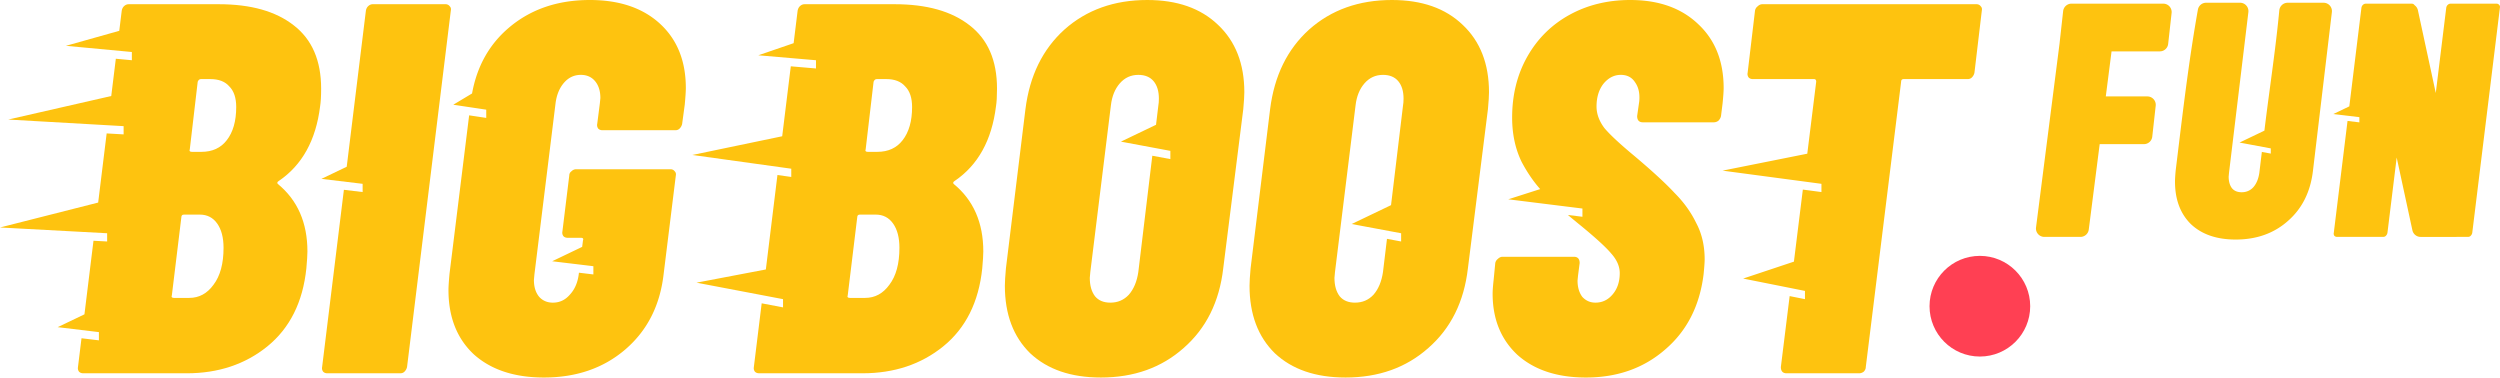 <svg xmlns="http://www.w3.org/2000/svg" width="596" height="90" fill="none" viewBox="0 0 596 90">
  <g clip-path="url(#a)">
    <path fill="#FEC30F" fill-rule="evenodd" d="M245.597 84.218c4.107 3.855 9.724 5.782 16.849 5.782 7.88 0 14.461-2.346 19.742-7.04 5.365-4.692 8.509-11.019 9.431-18.98l4.779-37.96c.167-1.844.251-3.185.251-4.023 0-6.787-2.096-12.15-6.287-16.09C286.254 1.97 280.637 0 273.512 0c-7.88 0-14.461 2.346-19.742 7.04-5.197 4.692-8.299 11.019-9.305 18.98l-4.653 37.96c-.167 1.844-.251 3.227-.251 4.149 0 6.787 2.012 12.15 6.036 16.089Zm23.514-13.953c-1.174 1.257-2.641 1.886-4.401 1.886-1.593 0-2.809-.503-3.647-1.508-.838-1.09-1.257-2.556-1.257-4.4l.125-1.383 4.905-39.72c.251-2.18.964-3.939 2.137-5.28 1.174-1.34 2.641-2.01 4.401-2.01 1.593 0 2.809.502 3.647 1.508.838 1.005 1.257 2.388 1.257 4.148 0 .67-.042 1.215-.125 1.634l-.555 4.609-8.371 4.017 11.788 2.2.001 1.963-4.305-.803-3.337 27.734c-.335 2.263-1.09 4.065-2.263 5.405Zm-44.249 12.319c5.366-4.358 8.467-10.559 9.306-18.604.167-1.843.251-3.184.251-4.022 0-6.871-2.347-12.234-7.042-16.09-.251-.25-.167-.502.252-.754 5.533-3.77 8.802-9.678 9.808-17.723.168-1.005.251-2.43.251-4.274 0-6.704-2.179-11.732-6.538-15.083-4.276-3.352-10.228-5.028-17.856-5.028h-21.503c-.419 0-.796.167-1.131.502-.252.252-.419.587-.503 1.006l-.956 7.782-8.423 2.887 13.753 1.178v1.964l-6.007-.515-2.049 16.677-21.415 4.46 23.577 3.274.001 1.964-3.298-.458-2.765 22.515-16.533 3.148 20.63 3.928v1.964l-5.088-.969-1.864 15.173c-.084.419 0 .796.251 1.131.252.252.587.377 1.006.377h24.646c7.545 0 13.958-2.136 19.239-6.41Zm-16.598-63.1c.168-.42.419-.63.755-.63h2.263c2.012 0 3.521.587 4.527 1.76 1.09 1.09 1.634 2.724 1.634 4.903 0 3.352-.754 5.991-2.263 7.919-1.425 1.843-3.437 2.765-6.036 2.765h-2.263c-.503 0-.671-.21-.503-.628l1.886-16.09Zm3.772 48.393c-1.509 2.095-3.437 3.143-5.784 3.143h-3.646c-.503 0-.671-.21-.503-.629l2.263-18.603c0-.42.21-.629.629-.629h3.772c1.76 0 3.144.712 4.15 2.137 1.006 1.425 1.509 3.352 1.509 5.782 0 3.771-.797 6.704-2.39 8.8ZM320.775 90c-7.125 0-12.742-1.927-16.849-5.782-4.024-3.939-6.036-9.302-6.036-16.09 0-.921.084-2.304.251-4.148l4.653-37.96c1.006-7.961 4.107-14.288 9.305-18.98C317.38 2.345 323.961 0 331.841 0c7.125 0 12.742 1.97 16.85 5.908 4.191 3.938 6.287 9.302 6.287 16.09 0 .837-.084 2.178-.252 4.022l-4.778 37.96c-.922 7.961-4.066 14.288-9.431 18.98-5.281 4.694-11.862 7.04-19.742 7.04Zm2.264-17.85c1.76 0 3.227-.628 4.401-1.885 1.173-1.34 1.928-3.142 2.263-5.405l.953-7.92 3.374.63v-1.964l-11.788-2.2 9.381-4.501 2.859-23.765c.083-.42.125-.964.125-1.634 0-1.76-.419-3.143-1.257-4.148-.838-1.006-2.054-1.509-3.647-1.509-1.76 0-3.227.67-4.401 2.011-1.173 1.341-1.886 3.1-2.138 5.28l-4.904 39.72-.125 1.383c0 1.844.419 3.31 1.257 4.4.838 1.005 2.054 1.508 3.647 1.508Z" clip-rule="evenodd"/>
    <path fill="#FEC30F" d="M361.751 84.595c4.024 3.603 9.473 5.405 16.347 5.405 7.461 0 13.748-2.22 18.862-6.662 5.198-4.441 8.257-10.433 9.179-17.975.168-1.676.252-2.849.252-3.52 0-3.268-.671-6.159-2.012-8.673-1.257-2.597-2.976-4.986-5.156-7.164-2.095-2.263-5.281-5.196-9.556-8.8-3.437-2.849-5.826-5.07-7.168-6.661-1.257-1.676-1.886-3.394-1.886-5.154 0-2.179.545-3.98 1.635-5.405 1.174-1.425 2.557-2.137 4.15-2.137 1.508 0 2.64.587 3.395 1.76.838 1.173 1.173 2.681 1.006 4.525l-.503 3.52c0 1.005.461 1.508 1.383 1.508h16.85a1.84 1.84 0 0 0 1.131-.377c.336-.335.545-.712.629-1.131l.377-3.017c.168-1.676.252-2.891.252-3.645 0-6.37-2.012-11.439-6.036-15.21C400.858 1.927 395.451 0 388.661 0c-5.365 0-10.185 1.173-14.461 3.52-4.275 2.346-7.628 5.656-10.059 9.93-2.431 4.274-3.647 9.134-3.647 14.58 0 3.94.755 7.459 2.263 10.56 1.306 2.472 2.781 4.636 4.424 6.49l-7.61 2.434 17.683 2.2v1.964l-3.474-.432c.916.776 1.894 1.585 2.935 2.427 3.689 3.017 6.162 5.28 7.419 6.788 1.341 1.508 2.012 3.059 2.012 4.65 0 2.096-.587 3.814-1.76 5.154-1.09 1.257-2.431 1.886-4.024 1.886-1.258 0-2.306-.461-3.144-1.383-.754-1.005-1.132-2.304-1.132-3.897l.126-1.256.377-2.891c0-1.006-.461-1.509-1.383-1.509h-16.975c-.419 0-.797.168-1.132.503a1.611 1.611 0 0 0-.629 1.005l-.377 3.897c-.168 1.508-.252 2.64-.252 3.394 0 6.034 1.97 10.894 5.91 14.581ZM471.21 1.006c.419 0 .754.167 1.005.502.252.252.336.587.252 1.006l-1.76 14.832a2.194 2.194 0 0 1-.629 1.132c-.252.251-.587.377-1.006.377h-15.215c-.419 0-.629.21-.629.628l-8.425 68.003c0 .419-.168.796-.503 1.131a1.838 1.838 0 0 1-1.132.377h-17.227c-.922 0-1.383-.502-1.383-1.508l2.094-16.898 3.651.73-.001-1.964-14.735-2.946 12.102-4.033 2.129-17.18 4.435.59v-1.963l-23.577-3.143 20.201-4.039 2.126-17.157c0-.419-.168-.628-.503-.628h-14.586c-.419 0-.755-.126-1.006-.377a1.358 1.358 0 0 1-.252-1.132l1.761-14.832c.083-.419.293-.754.628-1.006.336-.335.713-.502 1.132-.502h51.053ZM129.677 90c-7.042 0-12.617-1.844-16.724-5.53-4.024-3.772-6.036-8.883-6.036-15.336 0-.754.084-2.053.251-3.897l4.676-37.74 4.078.612-.001-1.964-7.859-1.178 4.478-2.686c1.164-6.444 4.068-11.65 8.712-15.619C126.449 2.221 132.904 0 140.616 0c7.042 0 12.617 1.885 16.725 5.656 4.107 3.771 6.161 8.883 6.161 15.336 0 .754-.084 2.053-.251 3.896l-.629 4.651a2.194 2.194 0 0 1-.629 1.131c-.251.252-.587.377-1.006.377h-17.353c-.419 0-.754-.125-1.006-.377a1.361 1.361 0 0 1-.251-1.13l.629-4.903.125-1.257c0-1.676-.419-3.017-1.257-4.022-.838-1.006-1.97-1.509-3.395-1.509-1.593 0-2.934.629-4.024 1.886-1.09 1.257-1.76 2.89-2.012 4.902l-5.03 40.726-.126 1.383c0 1.676.42 3.017 1.258 4.022.838.922 1.928 1.383 3.269 1.383 1.593 0 2.934-.629 4.024-1.886 1.174-1.257 1.886-2.89 2.138-4.902l.044-.35 3.444.413-.001-1.964-9.824-1.179 7.151-3.43.192-1.535c.167-.418 0-.628-.503-.628h-3.144c-.419 0-.754-.126-1.006-.377a1.361 1.361 0 0 1-.251-1.131l1.634-13.325c0-.418.168-.754.503-1.005.336-.335.713-.503 1.132-.503h22.508c.42 0 .755.168 1.006.503.252.251.336.587.252 1.006l-2.892 23.38c-.839 7.541-3.898 13.575-9.18 18.1C143.844 87.779 137.389 90 129.677 90Z"/>
    <path fill="#FEC30F" fill-rule="evenodd" d="M63.732 82.584c5.365-4.358 8.467-10.559 9.305-18.604.168-1.843.252-3.184.252-4.022 0-6.871-2.347-12.234-7.042-16.09-.251-.25-.168-.502.252-.754 5.532-3.77 8.802-9.678 9.808-17.723.167-1.005.251-2.43.251-4.274 0-6.704-2.18-11.732-6.539-15.083-4.275-3.352-10.227-5.028-17.855-5.028H30.66c-.419 0-.796.167-1.131.502-.252.252-.42.587-.503 1.006l-.594 4.835-12.715 3.575 15.718 1.473.001 1.964-3.822-.358-1.091 8.887-24.56 5.612 27.507 1.571.001 1.965-4.043-.231-2.025 16.485L0 54.232l25.542 1.374.001 1.964-3.257-.175-2.155 17.54-6.379 3.06 9.824 1.18.002 1.963-4.147-.497-.841 6.845c-.084.419 0 .796.251 1.131.252.252.587.377 1.006.377h24.646c7.545 0 13.958-2.136 19.24-6.41Zm-16.598-63.1c.168-.42.42-.63.754-.63h2.264c2.012 0 3.52.587 4.527 1.76 1.09 1.09 1.634 2.724 1.634 4.903 0 3.352-.754 5.991-2.263 7.919-1.425 1.843-3.437 2.765-6.036 2.765h-2.263c-.503 0-.67-.21-.503-.628l1.886-16.09Zm3.772 48.393c-1.509 2.095-3.437 3.143-5.784 3.143h-3.647c-.503 0-.67-.21-.503-.629l2.264-18.603c0-.42.21-.629.629-.629h3.772c1.76 0 3.144.712 4.15 2.137 1.005 1.425 1.508 3.352 1.508 5.782 0 3.771-.796 6.704-2.389 8.8Z" clip-rule="evenodd"/>
    <path fill="#FEC30F" d="M77.047 88.617c.252.252.587.377 1.006.377h17.353c.42 0 .755-.125 1.006-.377a2.19 2.19 0 0 0 .629-1.131l10.437-84.972c.084-.419 0-.754-.252-1.006a1.195 1.195 0 0 0-1.006-.502H88.868c-.42 0-.797.167-1.132.502-.252.252-.42.587-.503 1.006l-4.574 37.234-6.033 2.895 9.824 1.179.001 1.964-4.467-.536-5.188 42.236c-.084.419 0 .796.251 1.131Z"/>
    <circle cx="472" cy="73" r="12" fill="#FF4053"/>
    <path fill="#FEC30F" d="M536.012 2.893a2 2 0 0 0-1.986-2.24h-8.084a1.99 1.99 0 0 0-1.962 1.64c-1.999 11.215-3.37 22.5-4.744 33.802v.004l-.557 4.57c-.106 1.164-.159 2.038-.159 2.62 0 4.29 1.271 7.678 3.814 10.167 2.595 2.436 6.144 3.653 10.647 3.653 4.979 0 9.137-1.482 12.474-4.447 3.39-2.966 5.377-6.963 5.959-11.994l4.505-37.778a2 2 0 0 0-1.986-2.236h-8.548a2.013 2.013 0 0 0-2.001 1.828c-.569 6.048-1.376 12.075-2.183 18.101-.471 3.519-.943 7.038-1.366 10.56l-5.928 2.844 7.449 1.39v1.24l-2.132-.397-.602 5.004c-.212 1.43-.689 2.568-1.43 3.416-.742.794-1.669 1.191-2.781 1.191-1.007 0-1.775-.318-2.304-.953-.53-.688-.795-1.615-.795-2.78l.08-.874 4.62-38.331Zm-44.159-.241a2 2 0 0 1 1.988-1.78h21.882a2 2 0 0 1 1.988 2.221l-.82 7.374a1.999 1.999 0 0 1-1.987 1.78h-11.509l-1.374 10.741h9.911a2 2 0 0 1 1.988 2.221l-.82 7.374a2 2 0 0 1-1.988 1.779h-10.546l-2.605 20.37a2 2 0 0 1-1.984 1.745h-8.605a2 2 0 0 1-1.984-2.253l5.635-44.05c.001-.05.005-.099.011-.149l.819-7.373Zm65.315 53.822c-.265 0-.477-.08-.636-.238a.86.86 0 0 1-.159-.715l3.278-26.688 2.823.339-.001-1.242-6.207-.744 3.812-1.83 2.89-23.527c.053-.265.159-.476.318-.635.212-.212.45-.318.715-.318h1.809c.04-.002.08-.004.121-.004h8.545c.04 0 .08.002.12.004h.37c.264 0 .476.106.635.318a.608.608 0 0 1 .058.066c.383.281.666.698.772 1.19l4.258 19.723 2.499-20.344c.053-.265.159-.476.318-.635.212-.212.45-.318.715-.318h10.965c.264 0 .476.106.635.318.159.159.212.37.159.635l-6.595 53.692a1.383 1.383 0 0 1-.397.715c-.159.159-.371.238-.636.238h-2.614a2.09 2.09 0 0 1-.12.004h-8.545a2 2 0 0 1-1.955-1.578l-3.746-17.347-2.207 17.968a1.383 1.383 0 0 1-.397.715c-.159.159-.371.238-.636.238h-10.964Z"/>
  </g>
  <defs>
    <clipPath id="a">
      <path fill="#fff" d="M0 0h596v90H0z"/>
    </clipPath>
  </defs>
</svg>
